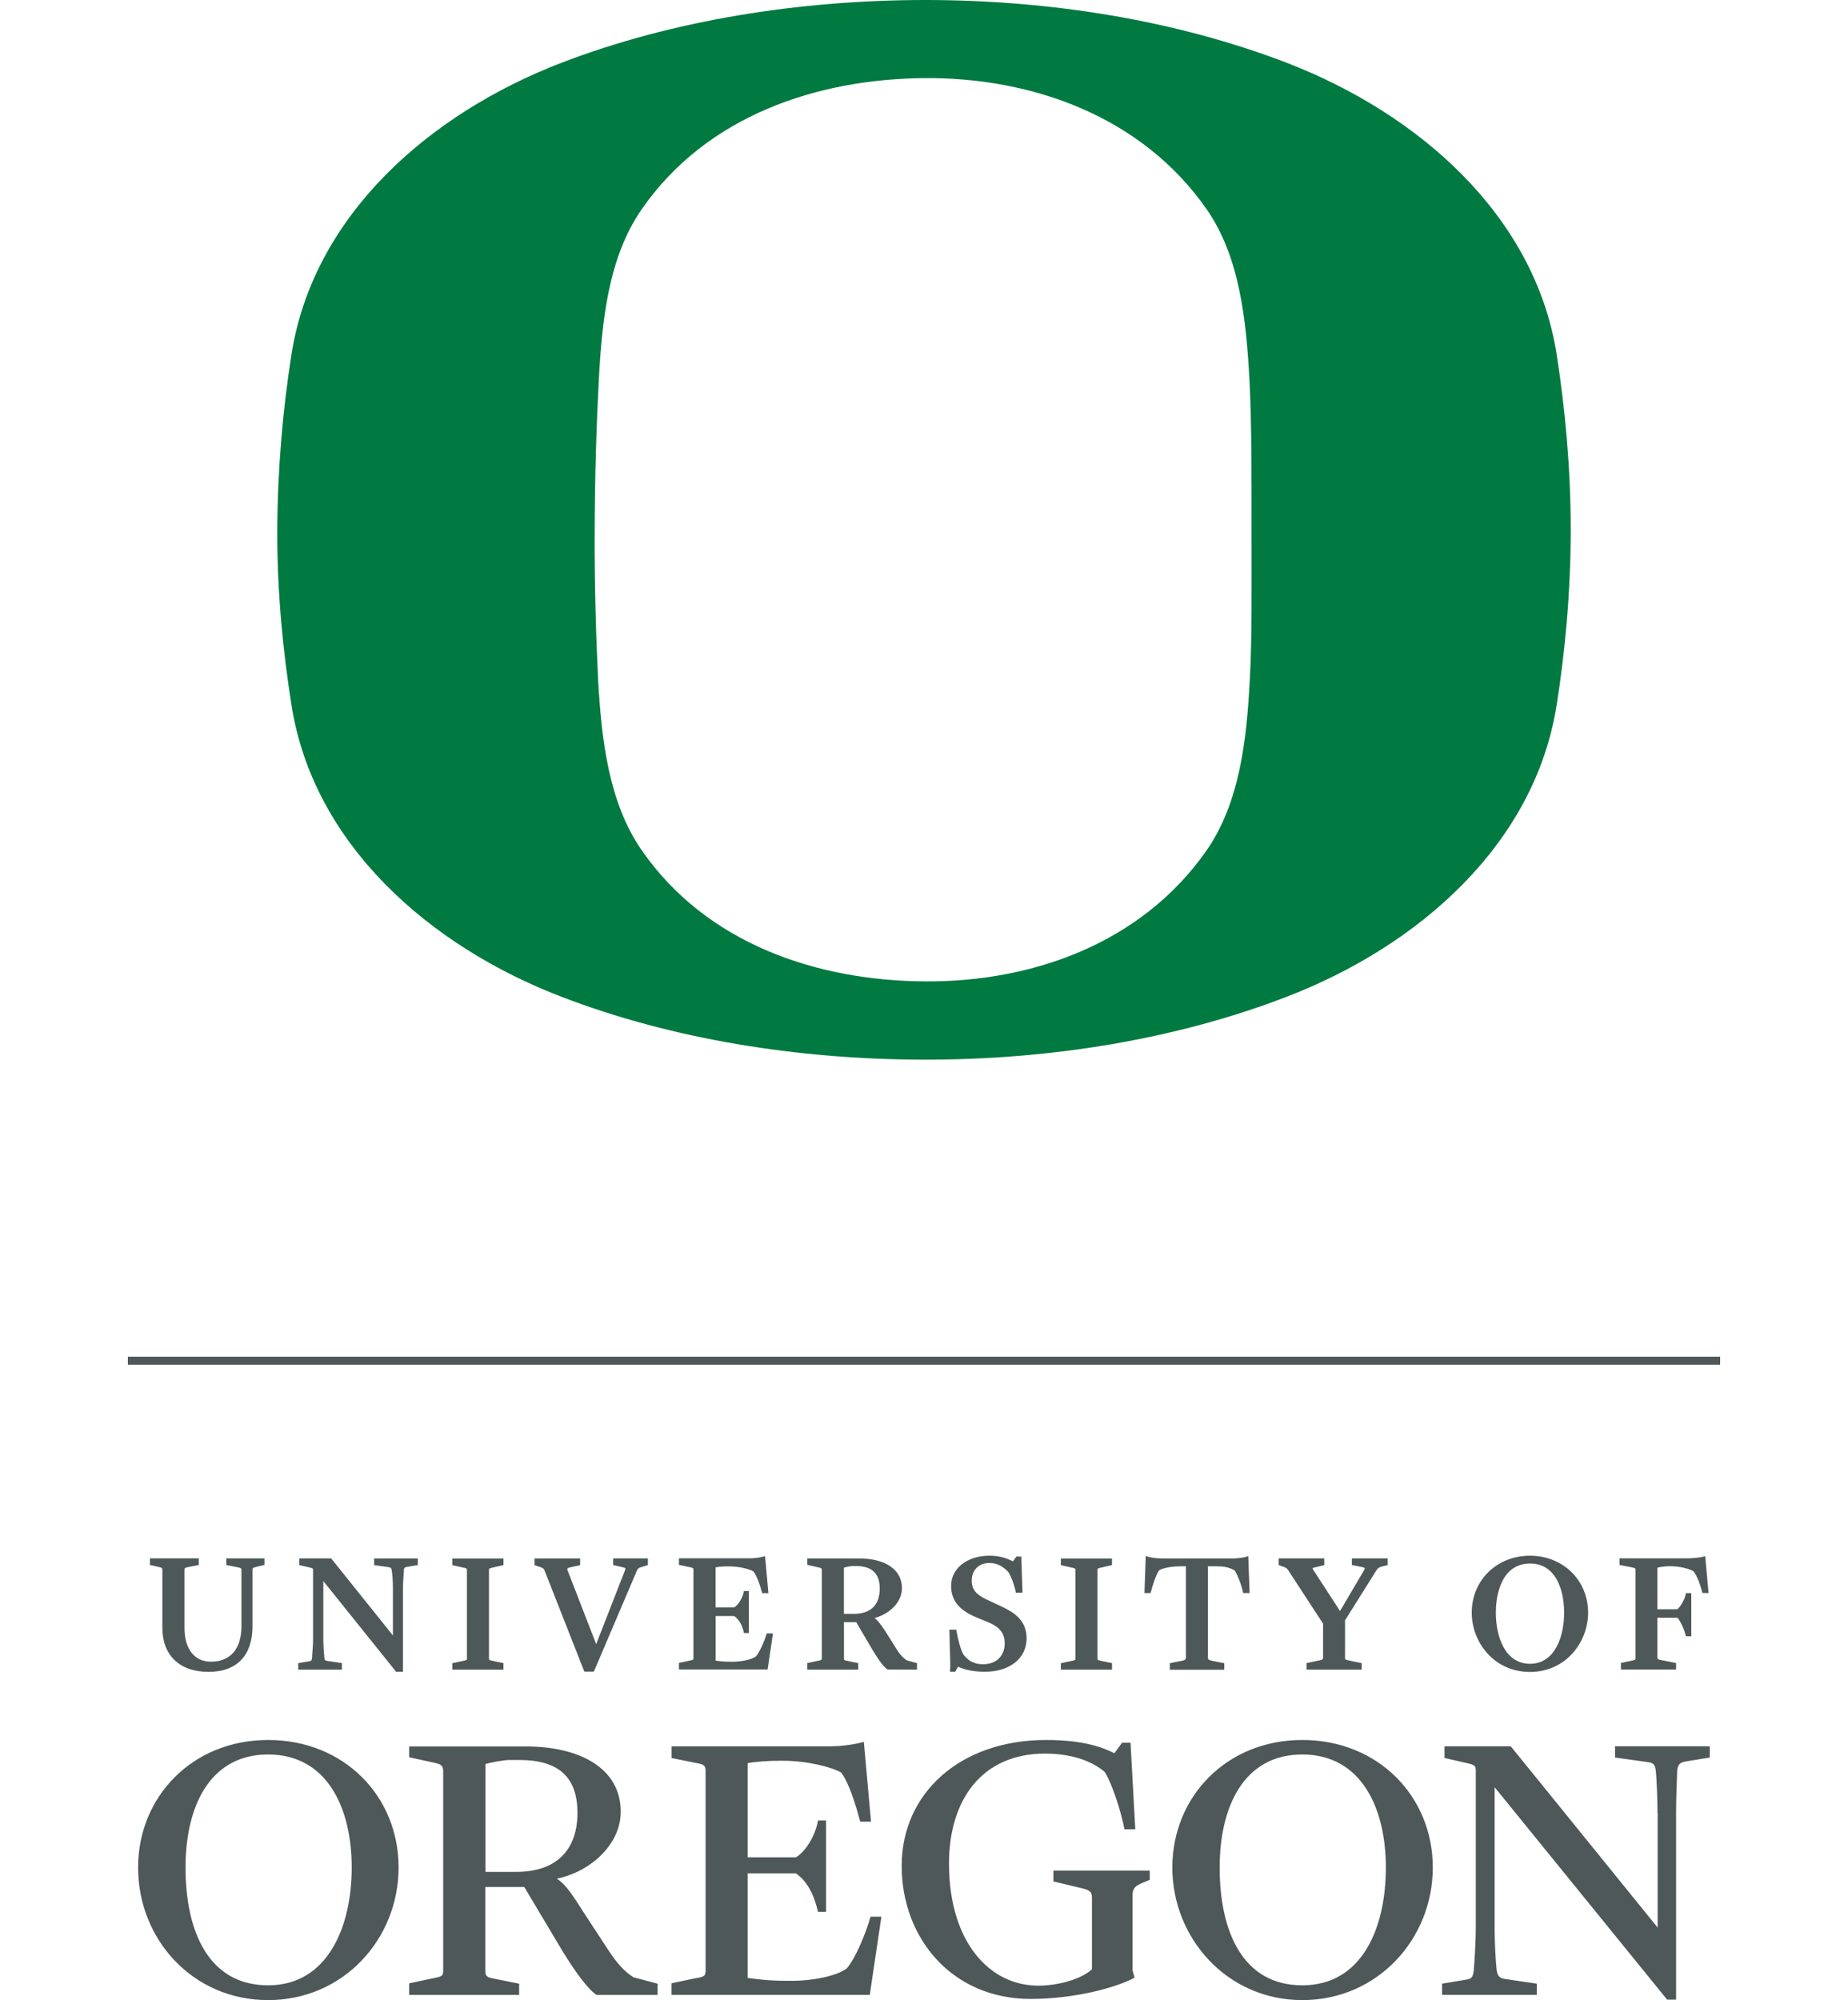 <?xml version="1.0" encoding="UTF-8"?>
<svg id="a" xmlns="http://www.w3.org/2000/svg" viewBox="0 0 332.7 360">
  <defs>
    <style>
      .b {
        fill: #007a40;
      }

      .c {
        fill: #4e5859;
      }
    </style>
  </defs>
  <g>
    <path class="c" d="M33.4,336.13c0-10.82,4.26-20.34,14.88-20.34s15.04,9.65,15.04,20.34-4.34,21.21-15.04,21.21-14.88-9.66-14.88-21.21M24.86,336.13c0,12.92,9.83,23.87,23.41,23.87s23.49-11.03,23.49-23.87-9.83-22.95-23.49-22.95-23.41,10.25-23.41,22.95M92.96,336.92h-5.56v-19.42c1.1-.29,3.18-.72,4.42-.72h1.65c7.15,0,10.49,3.11,10.49,9.53s-3.55,10.61-11,10.61M107.41,359.07h10.98v-2.02l-4.34-1.16c-1.52-.93-2.94-2.45-4.54-4.9l-4.48-6.85c-2.32-3.68-3.4-5.12-4.78-5.99,6.15-1.29,11.5-6.21,11.5-12.05,0-7.86-7.38-11.76-17.13-11.76h-20.96v1.95l4.27.93c1.36.29,1.86.45,1.86,1.6v35.85c0,1.01-.21,1.08-1.94,1.43l-4.19.88v2.09h19.8v-2.02l-4.32-.87c-1.54-.29-1.76-.44-1.76-1.52v-15.01h7.01l6.8,11.4c2.24,3.67,4.62,6.99,6.2,8.01M149.74,314.33h-28.84v2.1l4.26.86c1.66.28,1.87.5,1.87,1.52v35.85c0,1.01-.21,1.15-1.95,1.43l-4.19.88v2.09h35.7l2.09-14.07h-1.95c-.94,3.25-2.74,7.5-4.27,9.3-2.01,1.51-6.64,2.23-9.46,2.23h-1.67c-3.02,0-5.12-.3-6.72-.51v-18.82h8.68c2.09,1.44,3.31,3.97,3.98,6.93h1.45v-16.45h-1.45c-.35,2.24-1.96,5.41-3.98,6.64h-8.68v-16.96c1.52-.29,3.89-.43,5.65-.43h.66c4.39,0,8.95,1.15,10.55,2.15,1.36,1.88,2.52,5.49,3.39,8.81h1.95l-1.29-14.37c-1.09.36-3.76.8-5.78.8M202.44,329.26h1.95l-.86-15.58h-1.52l-1.38,1.88c-1.94-.95-5.34-2.38-12.28-2.38-15.61,0-26.02,9.68-26.02,22.66s9.04,23.95,23.21,23.95c7.86,0,15.39-2.02,18.71-3.82l-.36-1.37v-13.36c0-1.43.5-1.79,1.88-2.38l1.22-.5v-1.66h-17.34v1.94l5.13,1.23c1.51.36,1.81.7,1.81,1.72v12.85c-1.81,1.74-6,2.96-9.68,2.96-8.75,0-16.06-7.86-16.06-21.99,0-11.27,5.79-19.78,17.28-19.78,5.63,0,9.02,1.81,10.77,3.32,1.28,2.02,2.95,7.14,3.54,10.31M249.5,336.13c0,10.96-4.33,21.21-15.04,21.21s-14.88-9.66-14.88-21.21c0-10.82,4.27-20.34,14.88-20.34s15.04,9.65,15.04,20.34M257.95,336.13c0-12.78-9.82-22.95-23.49-22.95s-23.4,10.25-23.4,22.95,9.83,23.87,23.4,23.87,23.49-11.03,23.49-23.87M298.43,326.31v20.63l-26.44-32.62h-11.93v2.1l3.39.78c2.02.45,2.24.45,2.24,1.6v28.42c0,2.04-.22,5.71-.36,7.37-.14,1.3-.43,1.59-1.32,1.72l-4.39.73v2.02h17.05v-2.02l-5.92-.87c-.8-.16-1.16-.58-1.31-1.59-.21-2.09-.36-5.33-.36-7.43v-25.47l31.06,38.24h1.61v-33.69c0-2.62.14-5.63.2-7.52.09-1.36.8-1.51,1.52-1.66l4.34-.71v-2.03h-17.05v2.03l6.07.85c.87.15,1.16.45,1.29,1.73.13,1.59.28,4.62.28,7.36"/>
    <path class="c" d="M47.57,281.69h.04v-1.19h-6.87v1.19l2.11.42c.62.13.62.23.62.5v10.09c0,4.06-1.99,6.39-5.47,6.39-3.01,0-4.79-2.29-4.79-6.1v-10.34c0-.36.02-.46.58-.57l1.95-.39h.04v-1.2h-8.79v1.19l1.64.37c.57.12.6.24.6.56v10.37c0,4.96,3.1,7.94,8.32,7.94s7.91-3.08,7.91-8.23v-10.09c0-.3,0-.42.63-.56l1.47-.36ZM73.22,282.03l2-.33v-1.19h-7.86v1.19l2.69.39c.32.05.45.23.49.64.09.63.2,1.85.2,3.26v8.38l-11.07-13.81-.05-.06h-5.74v1.2l1.67.39.13.03c.67.17.68.17.68.54v12.47c0,.84-.08,1.83-.14,2.55l-.05.81c-.06.36-.12.46-.46.52l-2.02.34v1.17h7.86v-1.18l-2.7-.4c-.33-.06-.4-.15-.45-.53-.07-.61-.19-2.12-.19-3.32v-10.51l13.05,16.26.04.06h1.25v-14.97c0-1,.07-1.9.12-2.56v-.08c.01-.18.02-.34.04-.48v-.18c0-.44.17-.53.53-.59M81.43,300.52h9.21v-1.17l-1.89-.4c-.72-.15-.72-.17-.72-.51v-15.81c0-.32,0-.33.75-.5l1.83-.42h.03v-1.19h-9.21v1.19l1.91.43c.72.15.72.17.72.5v15.81c0,.34,0,.36-.76.51l-1.81.39-.05.02v1.17ZM116.61,281.69l.03-.02v-1.17h-6.26v1.19l1.61.37c.24.05.55.13.6.23.02.05,0,.15-.06.32l-5.2,13.32-5.13-13.23c-.08-.18-.09-.3-.05-.37.05-.1.24-.16.52-.23l1.74-.37.03-.02v-1.2h-8.21v1.2l.95.32.05.02c.4.14.67.22.83.68l7.13,18.12.02.03h1.7l7.74-18.15c.2-.48.44-.55.75-.65l1.2-.37ZM128.84,298.91v-8.04h3.34c.83.58,1.44,1.6,1.73,2.95l.02.11h.89v-7.56h-.9l-.02.12c-.15.93-.87,2.3-1.72,2.83h-3.35v-7.21c.6-.11,1.32-.18,2.06-.18h.28c1.87,0,3.74.47,4.47.92.54.7,1.1,2.09,1.55,3.81l.04.09h1.11l-.6-6.58v-.08l-.18.05c-.48.17-1.66.34-2.5.34h-12.83v1.19l1.89.39c.72.16.72.2.72.53v15.81c0,.34,0,.36-.75.51l-1.83.39-.03.02v1.17h15.96l.96-6.43v-.06s-1.12,0-1.12,0l-.03.1c-.44,1.5-1.29,3.3-1.9,4.03-.88.66-2.88.96-4.02.96h-.74c-1.13,0-1.74-.09-2.34-.17l-.18-.04ZM153.67,290.48h-1.74v-8.32c.31-.09,1.07-.29,1.61-.29h.53c2.9,0,4.31,1.33,4.31,4.06,0,2.98-1.64,4.55-4.71,4.55M159.79,300.5l5.3.02v-1.17l-1.83-.5c-.69-.45-1.29-1.1-1.91-2.11l-1.85-2.96c-.87-1.36-1.48-2.11-2.05-2.55,2.47-.65,4.93-2.67,4.93-5.39,0-3.29-2.94-5.33-7.69-5.33h-9.35v1.14l1.89.44c.72.16.72.2.72.53v15.81c0,.34,0,.36-.75.51l-1.83.39-.03.02v1.17h9.17v-1.17l-1.91-.4c-.66-.12-.66-.17-.66-.54v-6.44h2.2l2.92,4.96c1.17,1.96,2.08,3.16,2.73,3.58h.01ZM174.95,284.44c0-1.83,1.29-3.12,3.15-3.12,1.6,0,2.59.78,3.41,1.6.54.81,1.1,2.35,1.36,3.64v.12h1.21l-.21-6.46v-.06h-.88l-.63.88c-1.28-.69-2.66-1.03-4.23-1.03-3.99,0-6.9,2.28-6.9,5.42,0,2.63,1.43,4.41,4.64,5.72l2,.82c1.56.66,3.01,1.57,3.01,3.83s-1.51,3.75-3.94,3.75c-1.88,0-2.87-.94-3.5-1.75-.62-1.2-1.01-2.96-1.27-4.36v-.11h-1.26l.03.6c.01.61.02,1.26.04,1.9.07,1.9.14,4.05.06,4.92v.15s.92,0,.92,0l.52-.91c1.33.61,2.92.91,4.82.91,4.51,0,7.52-2.42,7.52-6.02,0-3.15-2.12-4.6-4.44-5.69l-2.91-1.37c-1.81-.86-2.53-1.82-2.53-3.37M191,300.52h9.2v-1.17l-1.9-.4c-.72-.15-.72-.17-.72-.51v-15.81c0-.32,0-.33.76-.5l1.82-.42h.03v-1.19h-9.2v1.19l1.9.43c.72.15.72.17.72.5v15.81c0,.34,0,.36-.75.51l-1.82.39-.05.02v1.17ZM223.82,286.73h1.15l-.24-6.6v-.07l-.19.08c-.42.21-1.86.37-2.55.37h-12.65c-1.17,0-2.27-.15-2.88-.39l-.19-.07-.23,6.62v.06s1.12,0,1.12,0l.02-.12c.31-1.28.91-3.08,1.5-3.97.58-.35,2.01-.72,3.84-.72h.98v16.53q0,.32-.65.46l-2.2.44-.04.02v1.17h9.8v-1.17l-2.22-.45-.08-.02q-.64-.13-.64-.45v-16.53h1.29c1.52,0,2.45.12,3.54.76.55.9,1.23,2.67,1.49,3.96l.02.11ZM248.79,281.96l1.04-.27v-1.19h-6.45v1.19l1.53.3c.37.07.72.16.78.27.02.04.02.15-.11.36l-4.33,7.35-4.85-7.46c-.11-.17-.1-.22-.1-.25.02-.06.26-.1.45-.15l1.62-.39.04-.02v-1.2h-8.21v1.2l.98.35c.42.15.53.26.83.71l6.19,9.49v6.12c0,.27-.07.37-.75.5l-2.19.46-.04.02v1.17h9.93v-1.17l-2.28-.48c-.72-.15-.72-.15-.72-.5v-6.72l5.62-8.96c.31-.5.54-.6,1.03-.73M275.45,299.47c-4.54-.02-6.15-4.96-6.15-9.2,0-2.41.5-4.56,1.39-6.08,1.07-1.83,2.68-2.76,4.76-2.77,2.08,0,3.68.94,4.75,2.77.9,1.53,1.39,3.67,1.39,6.08,0,4.24-1.61,9.18-6.14,9.2M285.91,290.27c0-5.82-4.47-10.21-10.4-10.26h-.14c-5.93.05-10.41,4.44-10.41,10.26,0,5.22,3.91,10.63,10.46,10.67h.04c6.55-.04,10.45-5.45,10.45-10.67M307.6,286.76l-.6-6.58v-.07s-.18.04-.18.04c-.61.19-2.04.34-3.32.34h-11.93v1.19l2.15.42c.72.15.72.17.72.5v15.81c0,.34,0,.36-.76.51l-1.82.39-.04.02v1.17h9.93v-1.17l-2.7-.54-.18-.03q-.49-.08-.49-.4v-7.18h3.6c.61.6,1.29,2.28,1.51,3.24l.02.1h.98v-7.78h-.99v.11c-.14.9-.88,2.28-1.52,2.8h-3.6v-7.48c.64-.16,1.48-.26,2.06-.26h.32c1.68,0,3.43.47,4.14.92.57.75,1.18,2.24,1.56,3.81l.03.09h1.12Z"/>
  </g>
  <path class="b" d="M280.24,126.92c-3.92,24.93-24.7,43.33-48.68,52.52-19.84,7.64-42.48,11.32-65.19,11.29-22.62-.03-45.35-3.66-65.21-11.29-24.01-9.19-44.78-27.59-48.68-52.52-1.54-9.73-2.6-20.36-2.56-31.56.06-11.19,1.02-21.83,2.56-31.58,3.9-24.92,24.67-43.29,48.68-52.51C121.02,3.66,143.76.04,166.38,0c22.7-.01,45.34,3.66,65.19,11.27,23.98,9.23,44.76,27.6,48.68,52.51,1.51,9.75,2.53,20.39,2.53,31.58s-1.01,21.83-2.53,31.56M224.94,68.28c-.59-10.66-1.73-22.01-7.69-30.6-11.74-16.85-31.61-23.78-50.87-23.62-19.3.17-39.18,6.76-50.86,23.62-5.97,8.59-7.13,19.93-7.71,30.6-.42,7.85-.72,17.4-.75,27.07-.05,9.68.24,19.24.62,27.06.62,10.7,1.87,22,7.84,30.62,11.68,16.85,31.52,23.46,50.86,23.61,19.31.17,39.13-6.76,50.87-23.61,5.96-8.62,7.19-19.92,7.75-30.62.44-7.82.31-17.22.32-26.9,0-9.7.03-19.39-.38-27.24"/>
  <rect class="c" x="23.02" y="244.19" width="286.66" height="1.45"/>
</svg>